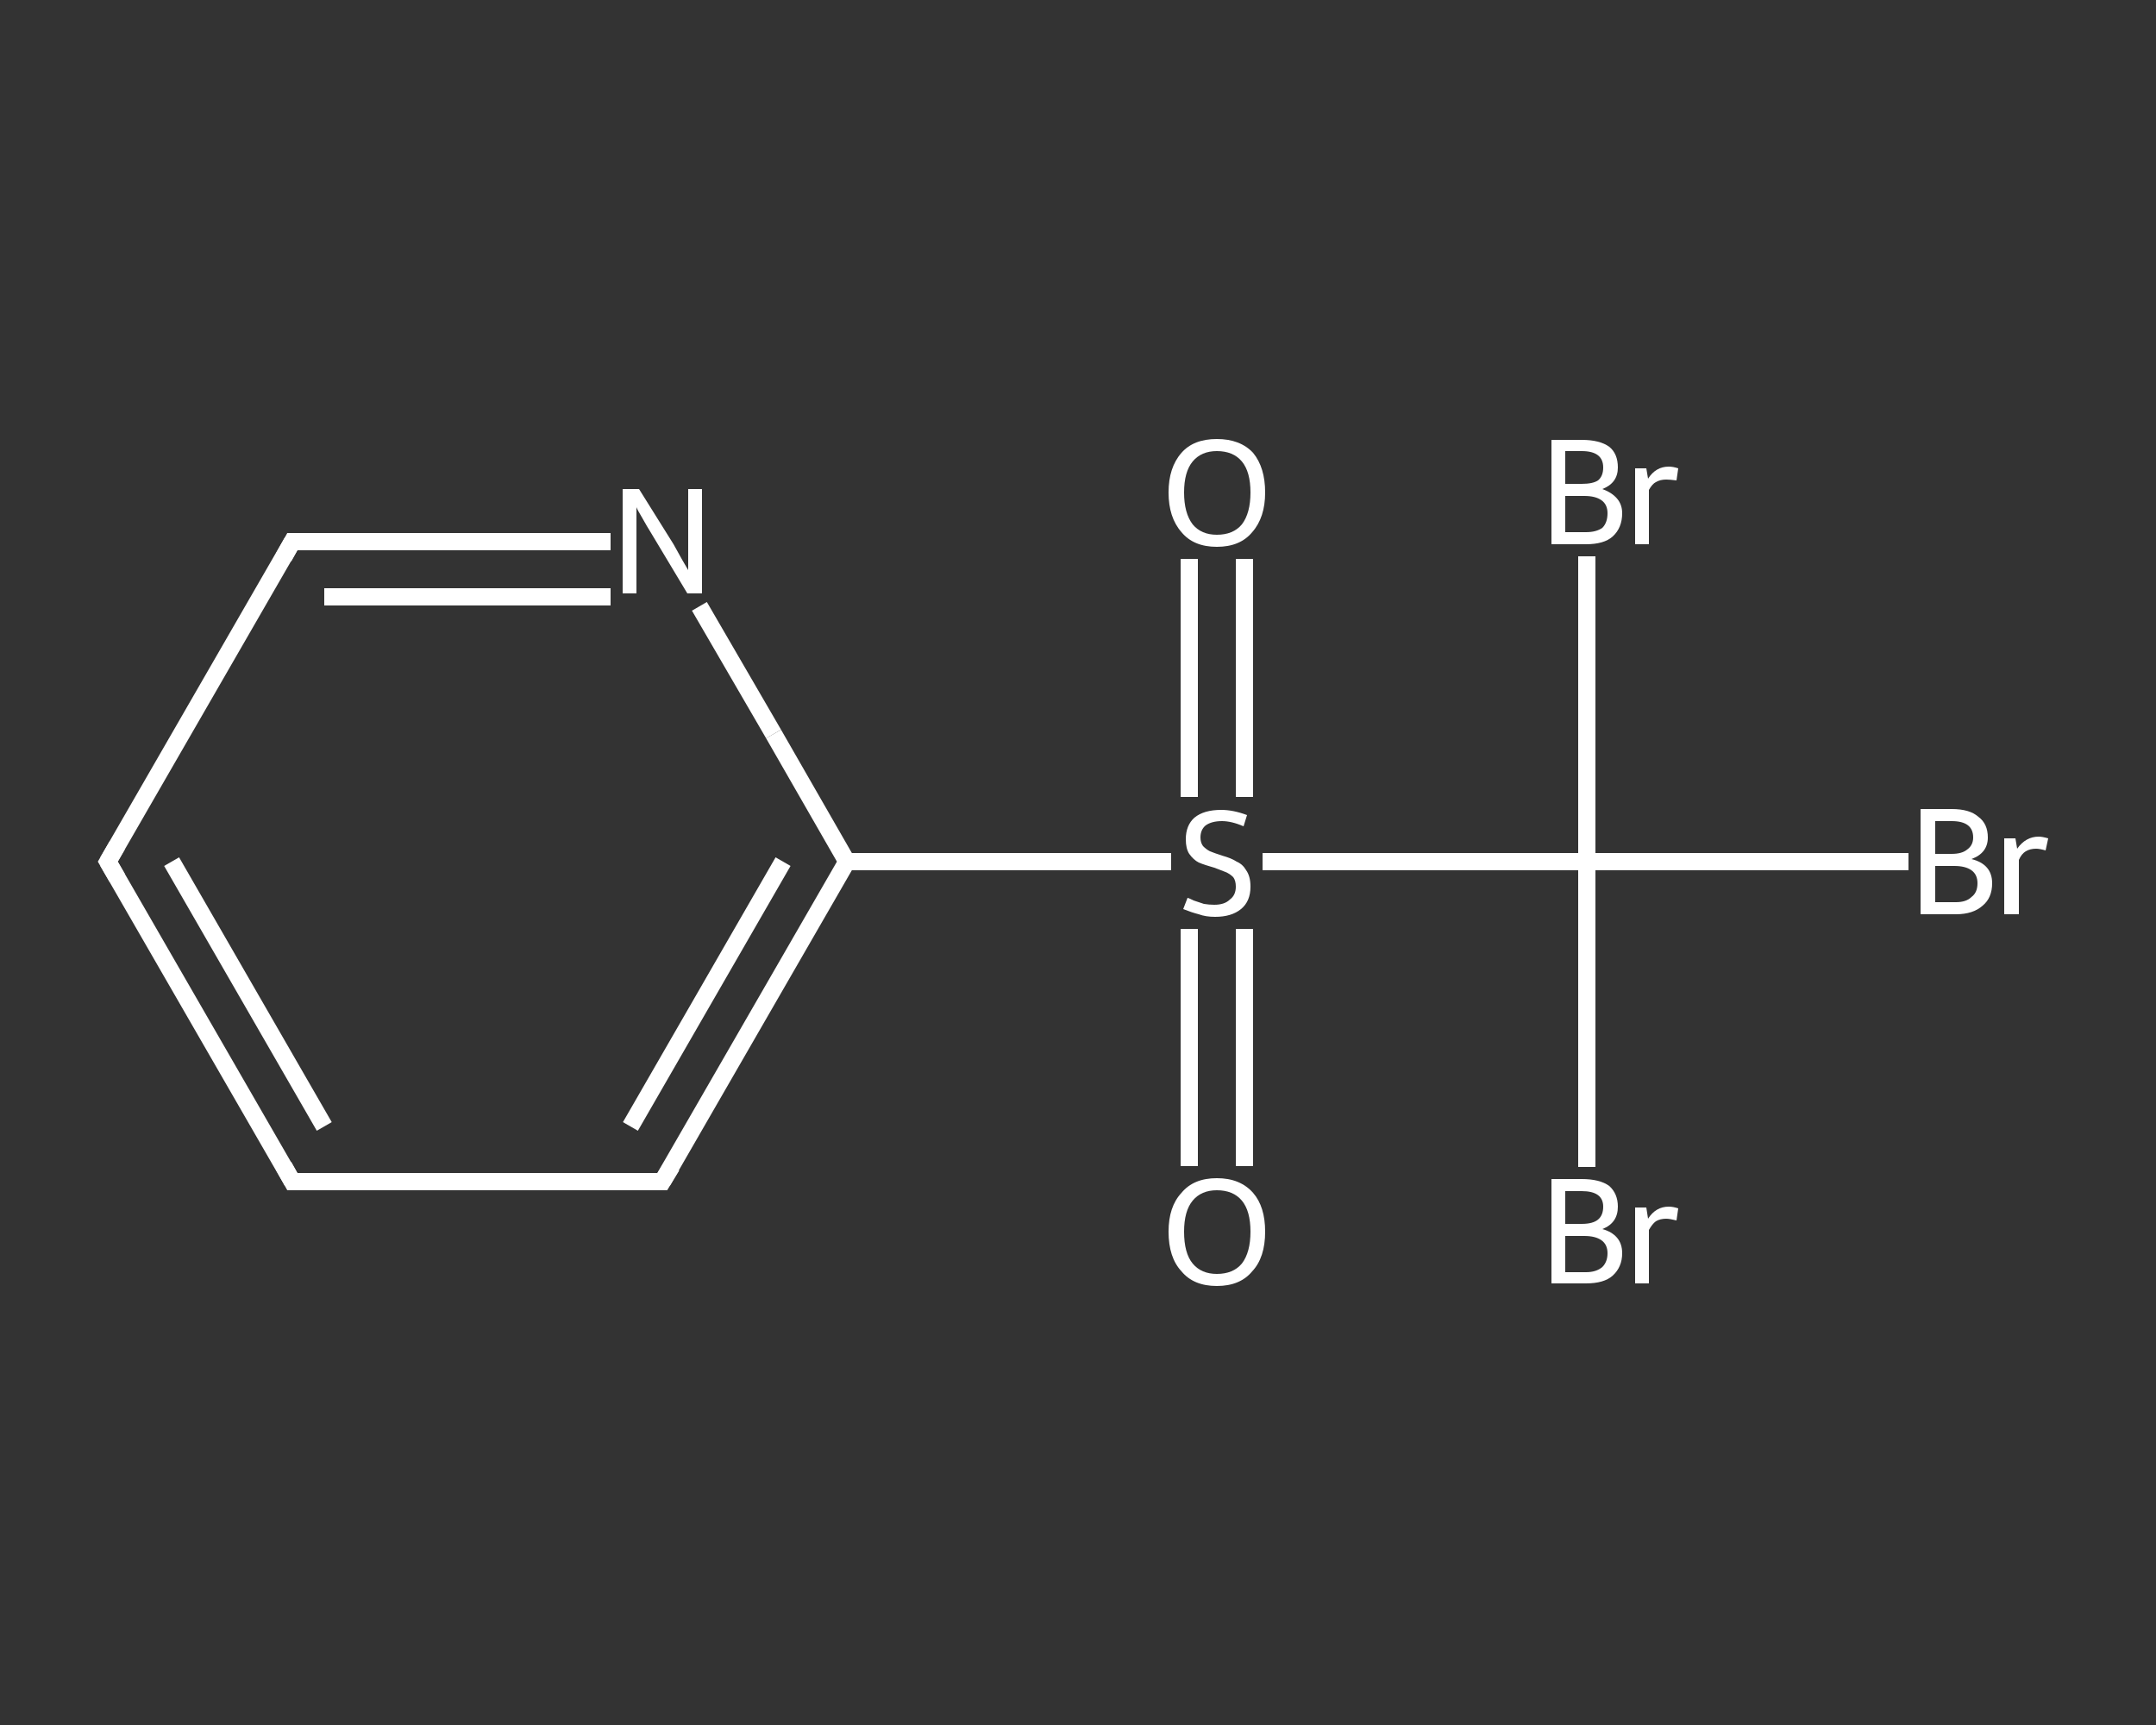<?xml version='1.0' encoding='iso-8859-1'?>
<svg version='1.1' baseProfile='full'
              xmlns='http://www.w3.org/2000/svg'
                      xmlns:rdkit='http://www.rdkit.org/xml'
                      xmlns:xlink='http://www.w3.org/1999/xlink'
                  xml:space='preserve'
width='250px' height='200px' viewBox='0 0 250 200'>
<rect x="0" y="0" width="250" height="200" fill="#333333" stroke="none"/>
<!-- END OF HEADER -->
<rect style='opacity:1.0;fill:transparent;stroke:none' width='250.0' height='200.0' x='0.0' y='0.0'> </rect>
<path class='bond-0 atom-0 atom-1' d='M 137.9,135.2 L 137.9,121.5' style='fill:none;fill-rule:evenodd;stroke:#FFFFFF;stroke-width:2.0px;stroke-linecap:butt;stroke-linejoin:miter;stroke-opacity:1' />
<path class='bond-0 atom-0 atom-1' d='M 137.9,121.5 L 137.9,107.7' style='fill:none;fill-rule:evenodd;stroke:#FFFFFF;stroke-width:2.0px;stroke-linecap:butt;stroke-linejoin:miter;stroke-opacity:1' />
<path class='bond-0 atom-0 atom-1' d='M 144.3,135.2 L 144.3,121.5' style='fill:none;fill-rule:evenodd;stroke:#FFFFFF;stroke-width:2.0px;stroke-linecap:butt;stroke-linejoin:miter;stroke-opacity:1' />
<path class='bond-0 atom-0 atom-1' d='M 144.3,121.5 L 144.3,107.7' style='fill:none;fill-rule:evenodd;stroke:#FFFFFF;stroke-width:2.0px;stroke-linecap:butt;stroke-linejoin:miter;stroke-opacity:1' />
<path class='bond-1 atom-1 atom-2' d='M 144.3,92.4 L 144.3,78.6' style='fill:none;fill-rule:evenodd;stroke:#FFFFFF;stroke-width:2.0px;stroke-linecap:butt;stroke-linejoin:miter;stroke-opacity:1' />
<path class='bond-1 atom-1 atom-2' d='M 144.3,78.6 L 144.3,64.8' style='fill:none;fill-rule:evenodd;stroke:#FFFFFF;stroke-width:2.0px;stroke-linecap:butt;stroke-linejoin:miter;stroke-opacity:1' />
<path class='bond-1 atom-1 atom-2' d='M 137.9,92.4 L 137.9,78.6' style='fill:none;fill-rule:evenodd;stroke:#FFFFFF;stroke-width:2.0px;stroke-linecap:butt;stroke-linejoin:miter;stroke-opacity:1' />
<path class='bond-1 atom-1 atom-2' d='M 137.9,78.6 L 137.9,64.8' style='fill:none;fill-rule:evenodd;stroke:#FFFFFF;stroke-width:2.0px;stroke-linecap:butt;stroke-linejoin:miter;stroke-opacity:1' />
<path class='bond-2 atom-1 atom-3' d='M 135.8,99.9 L 117.0,99.9' style='fill:none;fill-rule:evenodd;stroke:#FFFFFF;stroke-width:2.0px;stroke-linecap:butt;stroke-linejoin:miter;stroke-opacity:1' />
<path class='bond-2 atom-1 atom-3' d='M 117.0,99.9 L 98.2,99.9' style='fill:none;fill-rule:evenodd;stroke:#FFFFFF;stroke-width:2.0px;stroke-linecap:butt;stroke-linejoin:miter;stroke-opacity:1' />
<path class='bond-3 atom-3 atom-4' d='M 98.2,99.9 L 76.8,137.0' style='fill:none;fill-rule:evenodd;stroke:#FFFFFF;stroke-width:2.0px;stroke-linecap:butt;stroke-linejoin:miter;stroke-opacity:1' />
<path class='bond-3 atom-3 atom-4' d='M 90.8,99.9 L 73.1,130.6' style='fill:none;fill-rule:evenodd;stroke:#FFFFFF;stroke-width:2.0px;stroke-linecap:butt;stroke-linejoin:miter;stroke-opacity:1' />
<path class='bond-4 atom-4 atom-5' d='M 76.8,137.0 L 33.9,137.0' style='fill:none;fill-rule:evenodd;stroke:#FFFFFF;stroke-width:2.0px;stroke-linecap:butt;stroke-linejoin:miter;stroke-opacity:1' />
<path class='bond-5 atom-5 atom-6' d='M 33.9,137.0 L 12.5,99.9' style='fill:none;fill-rule:evenodd;stroke:#FFFFFF;stroke-width:2.0px;stroke-linecap:butt;stroke-linejoin:miter;stroke-opacity:1' />
<path class='bond-5 atom-5 atom-6' d='M 37.6,130.6 L 19.9,99.9' style='fill:none;fill-rule:evenodd;stroke:#FFFFFF;stroke-width:2.0px;stroke-linecap:butt;stroke-linejoin:miter;stroke-opacity:1' />
<path class='bond-6 atom-6 atom-7' d='M 12.5,99.9 L 33.9,62.8' style='fill:none;fill-rule:evenodd;stroke:#FFFFFF;stroke-width:2.0px;stroke-linecap:butt;stroke-linejoin:miter;stroke-opacity:1' />
<path class='bond-7 atom-7 atom-8' d='M 33.9,62.8 L 52.4,62.8' style='fill:none;fill-rule:evenodd;stroke:#FFFFFF;stroke-width:2.0px;stroke-linecap:butt;stroke-linejoin:miter;stroke-opacity:1' />
<path class='bond-7 atom-7 atom-8' d='M 52.4,62.8 L 70.8,62.8' style='fill:none;fill-rule:evenodd;stroke:#FFFFFF;stroke-width:2.0px;stroke-linecap:butt;stroke-linejoin:miter;stroke-opacity:1' />
<path class='bond-7 atom-7 atom-8' d='M 37.6,69.2 L 54.2,69.2' style='fill:none;fill-rule:evenodd;stroke:#FFFFFF;stroke-width:2.0px;stroke-linecap:butt;stroke-linejoin:miter;stroke-opacity:1' />
<path class='bond-7 atom-7 atom-8' d='M 54.2,69.2 L 70.8,69.2' style='fill:none;fill-rule:evenodd;stroke:#FFFFFF;stroke-width:2.0px;stroke-linecap:butt;stroke-linejoin:miter;stroke-opacity:1' />
<path class='bond-8 atom-1 atom-9' d='M 146.4,99.9 L 165.2,99.9' style='fill:none;fill-rule:evenodd;stroke:#FFFFFF;stroke-width:2.0px;stroke-linecap:butt;stroke-linejoin:miter;stroke-opacity:1' />
<path class='bond-8 atom-1 atom-9' d='M 165.2,99.9 L 184.0,99.9' style='fill:none;fill-rule:evenodd;stroke:#FFFFFF;stroke-width:2.0px;stroke-linecap:butt;stroke-linejoin:miter;stroke-opacity:1' />
<path class='bond-9 atom-9 atom-10' d='M 184.0,99.9 L 202.7,99.9' style='fill:none;fill-rule:evenodd;stroke:#FFFFFF;stroke-width:2.0px;stroke-linecap:butt;stroke-linejoin:miter;stroke-opacity:1' />
<path class='bond-9 atom-9 atom-10' d='M 202.7,99.9 L 221.3,99.9' style='fill:none;fill-rule:evenodd;stroke:#FFFFFF;stroke-width:2.0px;stroke-linecap:butt;stroke-linejoin:miter;stroke-opacity:1' />
<path class='bond-10 atom-9 atom-11' d='M 184.0,99.9 L 184.0,82.2' style='fill:none;fill-rule:evenodd;stroke:#FFFFFF;stroke-width:2.0px;stroke-linecap:butt;stroke-linejoin:miter;stroke-opacity:1' />
<path class='bond-10 atom-9 atom-11' d='M 184.0,82.2 L 184.0,64.5' style='fill:none;fill-rule:evenodd;stroke:#FFFFFF;stroke-width:2.0px;stroke-linecap:butt;stroke-linejoin:miter;stroke-opacity:1' />
<path class='bond-11 atom-9 atom-12' d='M 184.0,99.9 L 184.0,117.6' style='fill:none;fill-rule:evenodd;stroke:#FFFFFF;stroke-width:2.0px;stroke-linecap:butt;stroke-linejoin:miter;stroke-opacity:1' />
<path class='bond-11 atom-9 atom-12' d='M 184.0,117.6 L 184.0,135.3' style='fill:none;fill-rule:evenodd;stroke:#FFFFFF;stroke-width:2.0px;stroke-linecap:butt;stroke-linejoin:miter;stroke-opacity:1' />
<path class='bond-12 atom-8 atom-3' d='M 81.1,70.3 L 89.7,85.1' style='fill:none;fill-rule:evenodd;stroke:#FFFFFF;stroke-width:2.0px;stroke-linecap:butt;stroke-linejoin:miter;stroke-opacity:1' />
<path class='bond-12 atom-8 atom-3' d='M 89.7,85.1 L 98.2,99.9' style='fill:none;fill-rule:evenodd;stroke:#FFFFFF;stroke-width:2.0px;stroke-linecap:butt;stroke-linejoin:miter;stroke-opacity:1' />
<path d='M 77.9,135.2 L 76.8,137.0 L 74.7,137.0' style='fill:none;stroke:#FFFFFF;stroke-width:2.0px;stroke-linecap:butt;stroke-linejoin:miter;stroke-opacity:1;' />
<path d='M 36.1,137.0 L 33.9,137.0 L 32.9,135.2' style='fill:none;stroke:#FFFFFF;stroke-width:2.0px;stroke-linecap:butt;stroke-linejoin:miter;stroke-opacity:1;' />
<path d='M 13.6,101.8 L 12.5,99.9 L 13.6,98.0' style='fill:none;stroke:#FFFFFF;stroke-width:2.0px;stroke-linecap:butt;stroke-linejoin:miter;stroke-opacity:1;' />
<path d='M 32.9,64.6 L 33.9,62.8 L 34.9,62.8' style='fill:none;stroke:#FFFFFF;stroke-width:2.0px;stroke-linecap:butt;stroke-linejoin:miter;stroke-opacity:1;' />
<path class='atom-0' d='M 135.5 142.8
Q 135.5 139.9, 137.0 138.3
Q 138.4 136.6, 141.1 136.6
Q 143.8 136.6, 145.3 138.3
Q 146.7 139.9, 146.7 142.8
Q 146.7 145.8, 145.2 147.4
Q 143.8 149.1, 141.1 149.1
Q 138.4 149.1, 137.0 147.4
Q 135.5 145.8, 135.5 142.8
M 141.1 147.7
Q 143.0 147.7, 144.0 146.5
Q 145.0 145.2, 145.0 142.8
Q 145.0 140.4, 144.0 139.2
Q 143.0 138.0, 141.1 138.0
Q 139.3 138.0, 138.3 139.2
Q 137.3 140.4, 137.3 142.8
Q 137.3 145.3, 138.3 146.5
Q 139.3 147.7, 141.1 147.7
' fill='#FFFFFF'/>
<path class='atom-1' d='M 137.7 104.1
Q 137.8 104.1, 138.4 104.4
Q 139.0 104.6, 139.6 104.8
Q 140.2 104.9, 140.8 104.9
Q 142.0 104.9, 142.6 104.3
Q 143.3 103.8, 143.3 102.8
Q 143.3 102.1, 143.0 101.7
Q 142.6 101.3, 142.1 101.1
Q 141.6 100.9, 140.8 100.6
Q 139.7 100.3, 139.0 100.0
Q 138.4 99.7, 137.9 99.0
Q 137.5 98.4, 137.5 97.3
Q 137.5 95.7, 138.5 94.8
Q 139.6 93.9, 141.6 93.9
Q 143.0 93.9, 144.6 94.5
L 144.2 95.8
Q 142.8 95.2, 141.7 95.2
Q 140.5 95.2, 139.8 95.7
Q 139.2 96.2, 139.2 97.1
Q 139.2 97.7, 139.5 98.1
Q 139.9 98.5, 140.3 98.7
Q 140.8 98.9, 141.7 99.2
Q 142.8 99.5, 143.4 99.9
Q 144.1 100.2, 144.5 100.9
Q 145.0 101.6, 145.0 102.8
Q 145.0 104.5, 143.9 105.4
Q 142.8 106.3, 140.9 106.3
Q 139.8 106.3, 139.0 106.0
Q 138.2 105.8, 137.2 105.4
L 137.7 104.1
' fill='#FFFFFF'/>
<path class='atom-2' d='M 135.5 57.1
Q 135.5 54.2, 137.0 52.5
Q 138.4 50.9, 141.1 50.9
Q 143.8 50.9, 145.3 52.5
Q 146.7 54.2, 146.7 57.1
Q 146.7 60.0, 145.2 61.7
Q 143.8 63.4, 141.1 63.4
Q 138.4 63.4, 137.0 61.7
Q 135.5 60.0, 135.5 57.1
M 141.1 62.0
Q 143.0 62.0, 144.0 60.8
Q 145.0 59.5, 145.0 57.1
Q 145.0 54.7, 144.0 53.5
Q 143.0 52.3, 141.1 52.3
Q 139.3 52.3, 138.3 53.5
Q 137.3 54.7, 137.3 57.1
Q 137.3 59.5, 138.3 60.8
Q 139.3 62.0, 141.1 62.0
' fill='#FFFFFF'/>
<path class='atom-8' d='M 74.1 56.7
L 78.1 63.1
Q 78.5 63.8, 79.1 64.9
Q 79.8 66.1, 79.8 66.1
L 79.8 56.7
L 81.4 56.7
L 81.4 68.8
L 79.7 68.8
L 75.5 61.8
Q 75.0 61.0, 74.5 60.1
Q 73.9 59.1, 73.8 58.8
L 73.8 68.8
L 72.2 68.8
L 72.2 56.7
L 74.1 56.7
' fill='#FFFFFF'/>
<path class='atom-10' d='M 228.6 99.6
Q 229.8 99.9, 230.4 100.6
Q 231.0 101.3, 231.0 102.4
Q 231.0 104.1, 229.9 105.0
Q 228.8 106.0, 226.8 106.0
L 222.7 106.0
L 222.7 93.8
L 226.3 93.8
Q 228.4 93.8, 229.4 94.7
Q 230.5 95.5, 230.5 97.1
Q 230.5 98.9, 228.6 99.6
M 224.4 95.2
L 224.4 99.0
L 226.3 99.0
Q 227.5 99.0, 228.1 98.5
Q 228.8 98.0, 228.8 97.1
Q 228.8 95.2, 226.3 95.2
L 224.4 95.2
M 226.8 104.6
Q 228.0 104.6, 228.6 104.0
Q 229.3 103.5, 229.3 102.4
Q 229.3 101.4, 228.6 100.9
Q 227.9 100.4, 226.6 100.4
L 224.4 100.4
L 224.4 104.6
L 226.8 104.6
' fill='#FFFFFF'/>
<path class='atom-10' d='M 233.7 97.2
L 233.9 98.4
Q 234.9 97.0, 236.4 97.0
Q 236.8 97.0, 237.5 97.2
L 237.2 98.6
Q 236.5 98.4, 236.1 98.4
Q 235.4 98.4, 234.9 98.7
Q 234.4 99.0, 234.1 99.7
L 234.1 106.0
L 232.4 106.0
L 232.4 97.2
L 233.7 97.2
' fill='#FFFFFF'/>
<path class='atom-11' d='M 185.8 56.7
Q 186.9 57.1, 187.5 57.8
Q 188.1 58.5, 188.1 59.5
Q 188.1 61.2, 187.0 62.2
Q 186.0 63.1, 183.9 63.1
L 179.9 63.1
L 179.9 51.0
L 183.4 51.0
Q 185.5 51.0, 186.6 51.8
Q 187.6 52.6, 187.6 54.2
Q 187.6 56.0, 185.8 56.7
M 181.5 52.3
L 181.5 56.1
L 183.4 56.1
Q 184.7 56.1, 185.3 55.7
Q 185.9 55.2, 185.9 54.2
Q 185.9 52.3, 183.4 52.3
L 181.5 52.3
M 183.9 61.7
Q 185.1 61.7, 185.8 61.2
Q 186.4 60.6, 186.4 59.5
Q 186.4 58.5, 185.7 58.0
Q 185.0 57.5, 183.7 57.5
L 181.5 57.5
L 181.5 61.7
L 183.9 61.7
' fill='#FFFFFF'/>
<path class='atom-11' d='M 190.9 54.3
L 191.1 55.5
Q 192.0 54.1, 193.5 54.1
Q 194.0 54.1, 194.6 54.3
L 194.4 55.7
Q 193.6 55.6, 193.2 55.6
Q 192.5 55.6, 192.0 55.9
Q 191.6 56.1, 191.2 56.8
L 191.2 63.1
L 189.6 63.1
L 189.6 54.3
L 190.9 54.3
' fill='#FFFFFF'/>
<path class='atom-12' d='M 185.8 142.5
Q 186.9 142.8, 187.5 143.5
Q 188.1 144.2, 188.1 145.3
Q 188.1 146.9, 187.0 147.9
Q 186.0 148.8, 183.9 148.8
L 179.9 148.8
L 179.9 136.7
L 183.4 136.7
Q 185.5 136.7, 186.6 137.5
Q 187.6 138.4, 187.6 139.9
Q 187.6 141.8, 185.8 142.5
M 181.5 138.1
L 181.5 141.9
L 183.4 141.9
Q 184.7 141.9, 185.3 141.4
Q 185.9 140.9, 185.9 139.9
Q 185.9 138.1, 183.4 138.1
L 181.5 138.1
M 183.9 147.5
Q 185.1 147.5, 185.8 146.9
Q 186.4 146.3, 186.4 145.3
Q 186.4 144.3, 185.7 143.8
Q 185.0 143.3, 183.7 143.3
L 181.5 143.3
L 181.5 147.5
L 183.9 147.5
' fill='#FFFFFF'/>
<path class='atom-12' d='M 190.9 140.0
L 191.1 141.3
Q 192.0 139.9, 193.5 139.9
Q 194.0 139.9, 194.6 140.1
L 194.4 141.5
Q 193.6 141.3, 193.2 141.3
Q 192.5 141.3, 192.0 141.6
Q 191.6 141.9, 191.2 142.6
L 191.2 148.8
L 189.6 148.8
L 189.6 140.0
L 190.9 140.0
' fill='#FFFFFF'/>
</svg>

